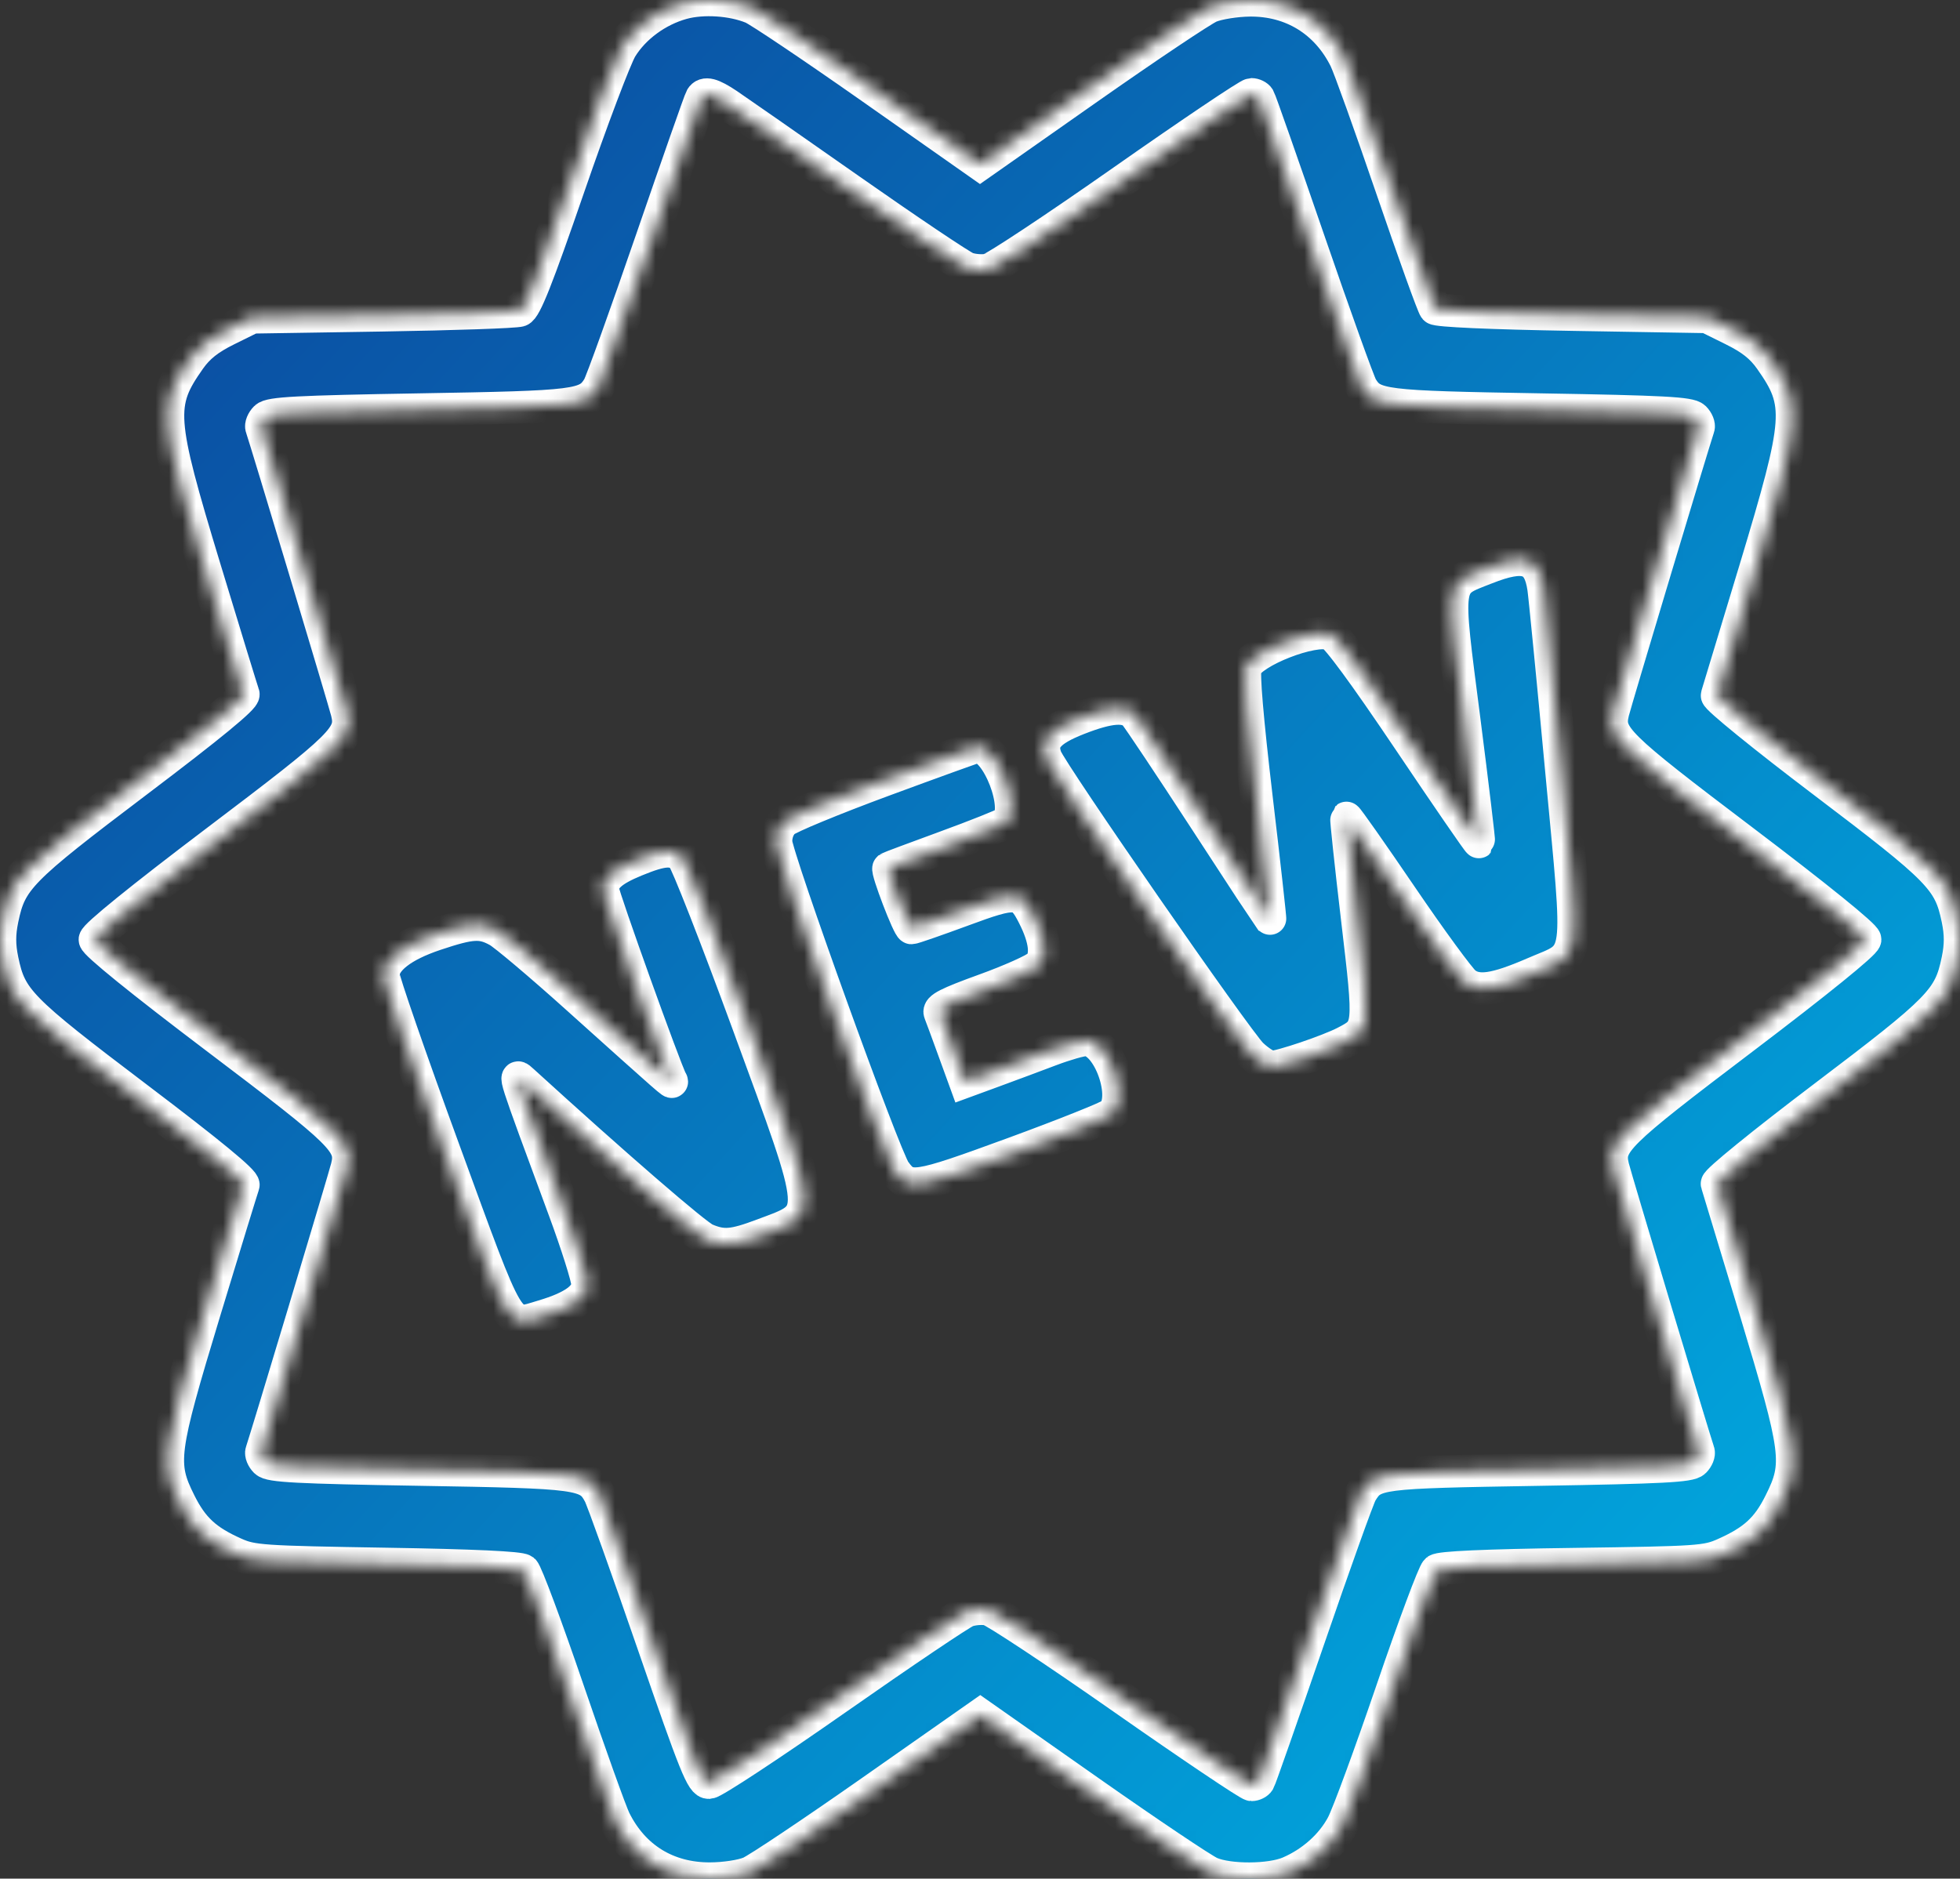 <svg width="145" height="139" viewBox="0 0 145 139" fill="none" xmlns="http://www.w3.org/2000/svg">
<rect x="0" y="0" width="145" height="139" fill="#333333" stroke="none"/>
<mask id="path-1-inside-1_4_4" fill="white">
<path fill-rule="evenodd" clip-rule="evenodd" d="M50.484 0.239C48.633 0.75 46.913 2.014 45.964 3.56C45.534 4.262 43.791 8.874 42.09 13.809C39.724 20.674 38.87 22.827 38.453 22.978C38.153 23.087 33.575 23.245 28.28 23.329L18.654 23.481L16.792 24.4C15.446 25.065 14.683 25.671 14.034 26.591C11.705 29.894 11.78 30.942 15.139 42.012C16.631 46.931 17.922 51.137 18.006 51.359C18.111 51.633 15.588 53.707 10.131 57.834C1.449 64.4 0.775 65.088 0.175 67.986C-0.058 69.115 -0.058 69.926 0.175 71.055C0.772 73.938 1.44 74.619 10.121 81.194C15.564 85.316 18.11 87.412 18.006 87.684C17.921 87.905 16.631 92.11 15.139 97.029C11.976 107.454 11.867 108.29 13.304 111.174C14.254 113.08 15.247 113.998 17.387 114.948C18.673 115.518 19.367 115.566 28.551 115.714C35.01 115.818 38.475 115.978 38.73 116.185C38.941 116.357 40.431 120.354 42.039 125.066C43.647 129.778 45.195 134.098 45.479 134.666C46.879 137.47 49.37 139.003 52.516 138.997C53.588 138.995 54.878 138.8 55.465 138.55C56.04 138.307 60.112 135.582 64.515 132.495L72.52 126.882L80.527 132.504C84.931 135.597 88.995 138.326 89.557 138.569C90.915 139.156 93.981 139.14 95.373 138.54C97.073 137.806 98.512 136.517 99.313 135.011C99.716 134.253 101.361 129.778 102.969 125.066C104.577 120.354 106.068 116.355 106.282 116.18C106.544 115.965 109.851 115.817 116.419 115.728C125.69 115.601 126.238 115.564 127.576 114.967C129.757 113.995 130.743 113.088 131.696 111.174C133.131 108.293 133.024 107.461 129.856 96.956C128.36 91.998 127.084 87.782 127.019 87.588C126.953 87.389 130.395 84.59 134.909 81.171C143.558 74.621 144.229 73.937 144.825 71.055C145.058 69.926 145.058 69.115 144.825 67.986C144.227 65.1 143.552 64.41 134.908 57.858C130.498 54.517 126.958 51.638 127.022 51.447C127.085 51.256 128.36 47.043 129.856 42.085C133.219 30.93 133.294 29.892 130.966 26.591C130.313 25.665 129.554 25.065 128.174 24.384L126.28 23.448L116.344 23.281C110.301 23.179 106.308 23.002 106.153 22.828C106.012 22.671 104.578 18.687 102.967 13.975C101.355 9.263 99.804 4.943 99.521 4.375C98.12 1.568 95.558 -0.008 92.449 0.027C91.421 0.039 90.105 0.249 89.525 0.494C88.945 0.74 84.877 3.463 80.485 6.546L72.499 12.151L64.534 6.554C60.153 3.476 56.149 0.784 55.637 0.572C54.158 -0.038 51.998 -0.178 50.484 0.239ZM53.856 7.738C54.48 8.157 58.532 10.982 62.862 14.018C67.192 17.053 71.09 19.671 71.524 19.837C71.959 20.003 72.679 20.058 73.124 19.96C73.57 19.862 78.042 16.901 83.062 13.38C88.082 9.859 92.365 6.978 92.578 6.978C92.791 6.978 93.041 7.1 93.132 7.248C93.224 7.397 94.89 12.142 96.834 17.792C98.778 23.443 100.535 28.333 100.739 28.66C101.589 30.026 102.218 30.104 113.93 30.303C123.041 30.457 125.012 30.562 125.357 30.908C125.587 31.138 125.72 31.47 125.653 31.646C125.422 32.261 119.503 51.963 119.328 52.702C118.911 54.462 119.508 55.05 128.974 62.218C134.423 66.344 137.984 69.227 137.984 69.512C137.984 69.798 134.42 72.686 128.974 76.814C119.509 83.989 118.911 84.579 119.328 86.339C119.503 87.078 125.422 106.78 125.653 107.394C125.72 107.571 125.587 107.903 125.357 108.133C125.011 108.48 123.026 108.583 113.789 108.737C101.862 108.935 101.619 108.967 100.709 110.43C100.511 110.746 98.764 115.621 96.825 121.263C94.886 126.904 93.225 131.642 93.133 131.791C93.041 131.94 92.797 132.063 92.59 132.063C92.384 132.063 88.097 129.181 83.066 125.659C78.034 122.137 73.557 119.176 73.116 119.079C72.675 118.982 71.957 119.038 71.521 119.205C71.084 119.371 66.75 122.292 61.888 125.696C57.027 129.099 52.782 131.892 52.455 131.902C51.927 131.918 51.468 130.782 48.301 121.606C46.343 115.934 44.562 110.96 44.343 110.553C43.511 109.002 43.003 108.933 31.062 108.734C21.953 108.583 19.988 108.48 19.643 108.133C19.413 107.903 19.28 107.571 19.346 107.394C19.578 106.78 25.497 87.078 25.672 86.339C26.091 84.571 25.494 83.982 16.023 76.817C10.457 72.606 7.016 69.818 7.016 69.52C7.016 69.223 10.457 66.435 16.023 62.224C25.494 55.059 26.091 54.47 25.672 52.702C25.497 51.963 19.578 32.261 19.346 31.646C19.28 31.47 19.413 31.138 19.643 30.908C19.988 30.562 21.959 30.457 31.07 30.303C42.802 30.104 43.41 30.027 44.27 28.646C44.478 28.312 46.239 23.415 48.184 17.764C50.128 12.113 51.79 7.375 51.877 7.234C52.14 6.807 52.668 6.942 53.856 7.738ZM109.948 42.042C106.885 43.254 106.967 42.69 108.32 53.241C108.953 58.186 109.441 62.262 109.404 62.3C109.367 62.337 107.038 58.95 104.229 54.773C100.928 49.865 98.884 47.088 98.453 46.923C97.153 46.425 92.593 48.207 92.145 49.387C91.982 49.816 92.263 53.15 92.959 59.057C93.544 64.014 93.992 68.041 93.956 68.005C93.92 67.968 91.758 64.664 89.153 60.662C86.547 56.66 84.213 53.16 83.966 52.885C83.337 52.187 82.087 52.277 79.766 53.188C77.533 54.063 76.909 54.817 77.381 56.064C77.816 57.211 91.514 76.974 92.596 78.016C93.127 78.527 93.796 78.945 94.084 78.945C94.736 78.945 98.273 77.75 99.491 77.118C101.371 76.143 101.37 76.15 100.402 67.949C99.924 63.9 99.568 60.556 99.611 60.516C99.655 60.477 101.484 63.081 103.676 66.302C105.868 69.524 107.982 72.412 108.373 72.722C109.283 73.441 110.579 73.259 113.472 72.005C117.045 70.457 116.878 71.675 115.515 57.065C114.872 50.172 114.274 44.062 114.186 43.487C113.849 41.273 112.799 40.915 109.948 42.042ZM65.34 57.752C61.636 59.12 58.337 60.484 58.008 60.783C57.629 61.128 57.41 61.675 57.41 62.279C57.41 63.353 65.421 85.56 66.197 86.637C67.233 88.076 67.639 88.016 74.959 85.335C78.696 83.966 81.978 82.655 82.251 82.422C83.563 81.305 82.024 76.945 80.319 76.945C79.971 76.945 78.805 77.279 77.73 77.686C76.654 78.094 74.789 78.789 73.585 79.231L71.396 80.034L70.549 77.705C70.084 76.423 69.624 75.177 69.528 74.936C69.391 74.59 70.09 74.231 72.832 73.239C74.745 72.548 76.554 71.737 76.852 71.438C77.487 70.801 77.35 69.506 76.461 67.758C75.52 65.908 75.193 65.883 71.2 67.358C69.255 68.076 67.559 68.664 67.43 68.664C67.213 68.664 65.568 64.366 65.734 64.232C65.776 64.199 67.667 63.492 69.938 62.661C72.208 61.83 74.226 61.026 74.422 60.874C75.609 59.952 73.77 55.161 72.263 55.253C72.159 55.259 69.043 56.384 65.34 57.752ZM47.018 63.669C45.258 64.394 44.598 64.985 44.598 65.835C44.598 66.275 49.257 79.257 49.662 79.944C49.848 80.259 49.717 80.144 42.661 73.804C39.952 71.37 37.327 69.153 36.829 68.878C35.609 68.205 34.89 68.245 32.217 69.138C29.759 69.959 28.375 71.037 28.361 72.14C28.356 72.506 30.367 78.311 32.829 85.041C37.868 98.817 37.484 98.17 40.154 97.379C42.401 96.713 43.459 95.951 43.459 94.998C43.459 94.556 42.678 92.081 41.724 89.496C37.881 79.091 37.958 79.332 38.682 79.992C45.583 86.281 51.483 91.386 52.205 91.693C53.501 92.242 54.226 92.183 56.451 91.344C60.638 89.767 60.679 90.357 55.378 75.885C52.974 69.324 50.783 63.729 50.508 63.454C49.838 62.782 49.055 62.83 47.018 63.669Z"/>
</mask>
<path fill-rule="evenodd" clip-rule="evenodd" d="M50.484 0.239C48.633 0.75 46.913 2.014 45.964 3.56C45.534 4.262 43.791 8.874 42.09 13.809C39.724 20.674 38.87 22.827 38.453 22.978C38.153 23.087 33.575 23.245 28.28 23.329L18.654 23.481L16.792 24.4C15.446 25.065 14.683 25.671 14.034 26.591C11.705 29.894 11.78 30.942 15.139 42.012C16.631 46.931 17.922 51.137 18.006 51.359C18.111 51.633 15.588 53.707 10.131 57.834C1.449 64.4 0.775 65.088 0.175 67.986C-0.058 69.115 -0.058 69.926 0.175 71.055C0.772 73.938 1.44 74.619 10.121 81.194C15.564 85.316 18.11 87.412 18.006 87.684C17.921 87.905 16.631 92.11 15.139 97.029C11.976 107.454 11.867 108.29 13.304 111.174C14.254 113.08 15.247 113.998 17.387 114.948C18.673 115.518 19.367 115.566 28.551 115.714C35.01 115.818 38.475 115.978 38.73 116.185C38.941 116.357 40.431 120.354 42.039 125.066C43.647 129.778 45.195 134.098 45.479 134.666C46.879 137.47 49.37 139.003 52.516 138.997C53.588 138.995 54.878 138.8 55.465 138.55C56.04 138.307 60.112 135.582 64.515 132.495L72.52 126.882L80.527 132.504C84.931 135.597 88.995 138.326 89.557 138.569C90.915 139.156 93.981 139.14 95.373 138.54C97.073 137.806 98.512 136.517 99.313 135.011C99.716 134.253 101.361 129.778 102.969 125.066C104.577 120.354 106.068 116.355 106.282 116.18C106.544 115.965 109.851 115.817 116.419 115.728C125.69 115.601 126.238 115.564 127.576 114.967C129.757 113.995 130.743 113.088 131.696 111.174C133.131 108.293 133.024 107.461 129.856 96.956C128.36 91.998 127.084 87.782 127.019 87.588C126.953 87.389 130.395 84.59 134.909 81.171C143.558 74.621 144.229 73.937 144.825 71.055C145.058 69.926 145.058 69.115 144.825 67.986C144.227 65.1 143.552 64.41 134.908 57.858C130.498 54.517 126.958 51.638 127.022 51.447C127.085 51.256 128.36 47.043 129.856 42.085C133.219 30.93 133.294 29.892 130.966 26.591C130.313 25.665 129.554 25.065 128.174 24.384L126.28 23.448L116.344 23.281C110.301 23.179 106.308 23.002 106.153 22.828C106.012 22.671 104.578 18.687 102.967 13.975C101.355 9.263 99.804 4.943 99.521 4.375C98.12 1.568 95.558 -0.008 92.449 0.027C91.421 0.039 90.105 0.249 89.525 0.494C88.945 0.74 84.877 3.463 80.485 6.546L72.499 12.151L64.534 6.554C60.153 3.476 56.149 0.784 55.637 0.572C54.158 -0.038 51.998 -0.178 50.484 0.239ZM53.856 7.738C54.48 8.157 58.532 10.982 62.862 14.018C67.192 17.053 71.09 19.671 71.524 19.837C71.959 20.003 72.679 20.058 73.124 19.96C73.57 19.862 78.042 16.901 83.062 13.38C88.082 9.859 92.365 6.978 92.578 6.978C92.791 6.978 93.041 7.1 93.132 7.248C93.224 7.397 94.89 12.142 96.834 17.792C98.778 23.443 100.535 28.333 100.739 28.66C101.589 30.026 102.218 30.104 113.93 30.303C123.041 30.457 125.012 30.562 125.357 30.908C125.587 31.138 125.72 31.47 125.653 31.646C125.422 32.261 119.503 51.963 119.328 52.702C118.911 54.462 119.508 55.05 128.974 62.218C134.423 66.344 137.984 69.227 137.984 69.512C137.984 69.798 134.42 72.686 128.974 76.814C119.509 83.989 118.911 84.579 119.328 86.339C119.503 87.078 125.422 106.78 125.653 107.394C125.72 107.571 125.587 107.903 125.357 108.133C125.011 108.48 123.026 108.583 113.789 108.737C101.862 108.935 101.619 108.967 100.709 110.43C100.511 110.746 98.764 115.621 96.825 121.263C94.886 126.904 93.225 131.642 93.133 131.791C93.041 131.94 92.797 132.063 92.59 132.063C92.384 132.063 88.097 129.181 83.066 125.659C78.034 122.137 73.557 119.176 73.116 119.079C72.675 118.982 71.957 119.038 71.521 119.205C71.084 119.371 66.75 122.292 61.888 125.696C57.027 129.099 52.782 131.892 52.455 131.902C51.927 131.918 51.468 130.782 48.301 121.606C46.343 115.934 44.562 110.96 44.343 110.553C43.511 109.002 43.003 108.933 31.062 108.734C21.953 108.583 19.988 108.48 19.643 108.133C19.413 107.903 19.28 107.571 19.346 107.394C19.578 106.78 25.497 87.078 25.672 86.339C26.091 84.571 25.494 83.982 16.023 76.817C10.457 72.606 7.016 69.818 7.016 69.52C7.016 69.223 10.457 66.435 16.023 62.224C25.494 55.059 26.091 54.47 25.672 52.702C25.497 51.963 19.578 32.261 19.346 31.646C19.28 31.47 19.413 31.138 19.643 30.908C19.988 30.562 21.959 30.457 31.07 30.303C42.802 30.104 43.41 30.027 44.27 28.646C44.478 28.312 46.239 23.415 48.184 17.764C50.128 12.113 51.79 7.375 51.877 7.234C52.14 6.807 52.668 6.942 53.856 7.738ZM109.948 42.042C106.885 43.254 106.967 42.69 108.32 53.241C108.953 58.186 109.441 62.262 109.404 62.3C109.367 62.337 107.038 58.95 104.229 54.773C100.928 49.865 98.884 47.088 98.453 46.923C97.153 46.425 92.593 48.207 92.145 49.387C91.982 49.816 92.263 53.15 92.959 59.057C93.544 64.014 93.992 68.041 93.956 68.005C93.92 67.968 91.758 64.664 89.153 60.662C86.547 56.66 84.213 53.16 83.966 52.885C83.337 52.187 82.087 52.277 79.766 53.188C77.533 54.063 76.909 54.817 77.381 56.064C77.816 57.211 91.514 76.974 92.596 78.016C93.127 78.527 93.796 78.945 94.084 78.945C94.736 78.945 98.273 77.75 99.491 77.118C101.371 76.143 101.37 76.15 100.402 67.949C99.924 63.9 99.568 60.556 99.611 60.516C99.655 60.477 101.484 63.081 103.676 66.302C105.868 69.524 107.982 72.412 108.373 72.722C109.283 73.441 110.579 73.259 113.472 72.005C117.045 70.457 116.878 71.675 115.515 57.065C114.872 50.172 114.274 44.062 114.186 43.487C113.849 41.273 112.799 40.915 109.948 42.042ZM65.34 57.752C61.636 59.12 58.337 60.484 58.008 60.783C57.629 61.128 57.41 61.675 57.41 62.279C57.41 63.353 65.421 85.56 66.197 86.637C67.233 88.076 67.639 88.016 74.959 85.335C78.696 83.966 81.978 82.655 82.251 82.422C83.563 81.305 82.024 76.945 80.319 76.945C79.971 76.945 78.805 77.279 77.73 77.686C76.654 78.094 74.789 78.789 73.585 79.231L71.396 80.034L70.549 77.705C70.084 76.423 69.624 75.177 69.528 74.936C69.391 74.59 70.09 74.231 72.832 73.239C74.745 72.548 76.554 71.737 76.852 71.438C77.487 70.801 77.35 69.506 76.461 67.758C75.52 65.908 75.193 65.883 71.2 67.358C69.255 68.076 67.559 68.664 67.43 68.664C67.213 68.664 65.568 64.366 65.734 64.232C65.776 64.199 67.667 63.492 69.938 62.661C72.208 61.83 74.226 61.026 74.422 60.874C75.609 59.952 73.77 55.161 72.263 55.253C72.159 55.259 69.043 56.384 65.34 57.752ZM47.018 63.669C45.258 64.394 44.598 64.985 44.598 65.835C44.598 66.275 49.257 79.257 49.662 79.944C49.848 80.259 49.717 80.144 42.661 73.804C39.952 71.37 37.327 69.153 36.829 68.878C35.609 68.205 34.89 68.245 32.217 69.138C29.759 69.959 28.375 71.037 28.361 72.14C28.356 72.506 30.367 78.311 32.829 85.041C37.868 98.817 37.484 98.17 40.154 97.379C42.401 96.713 43.459 95.951 43.459 94.998C43.459 94.556 42.678 92.081 41.724 89.496C37.881 79.091 37.958 79.332 38.682 79.992C45.583 86.281 51.483 91.386 52.205 91.693C53.501 92.242 54.226 92.183 56.451 91.344C60.638 89.767 60.679 90.357 55.378 75.885C52.974 69.324 50.783 63.729 50.508 63.454C49.838 62.782 49.055 62.83 47.018 63.669Z" fill="url(#paint0_linear_4_4)" stroke="white" stroke-width="2.4" mask="url(#path-1-inside-1_4_4)"/>
<defs>
<linearGradient id="paint0_linear_4_4" x1="20.215" y1="11.709" x2="133.846" y2="115.887" gradientUnits="userSpaceOnUse">
<stop stop-color="#0B4EA2"/>
<stop offset="1" stop-color="#01A6DD"/>
</linearGradient>
</defs>
</svg>
